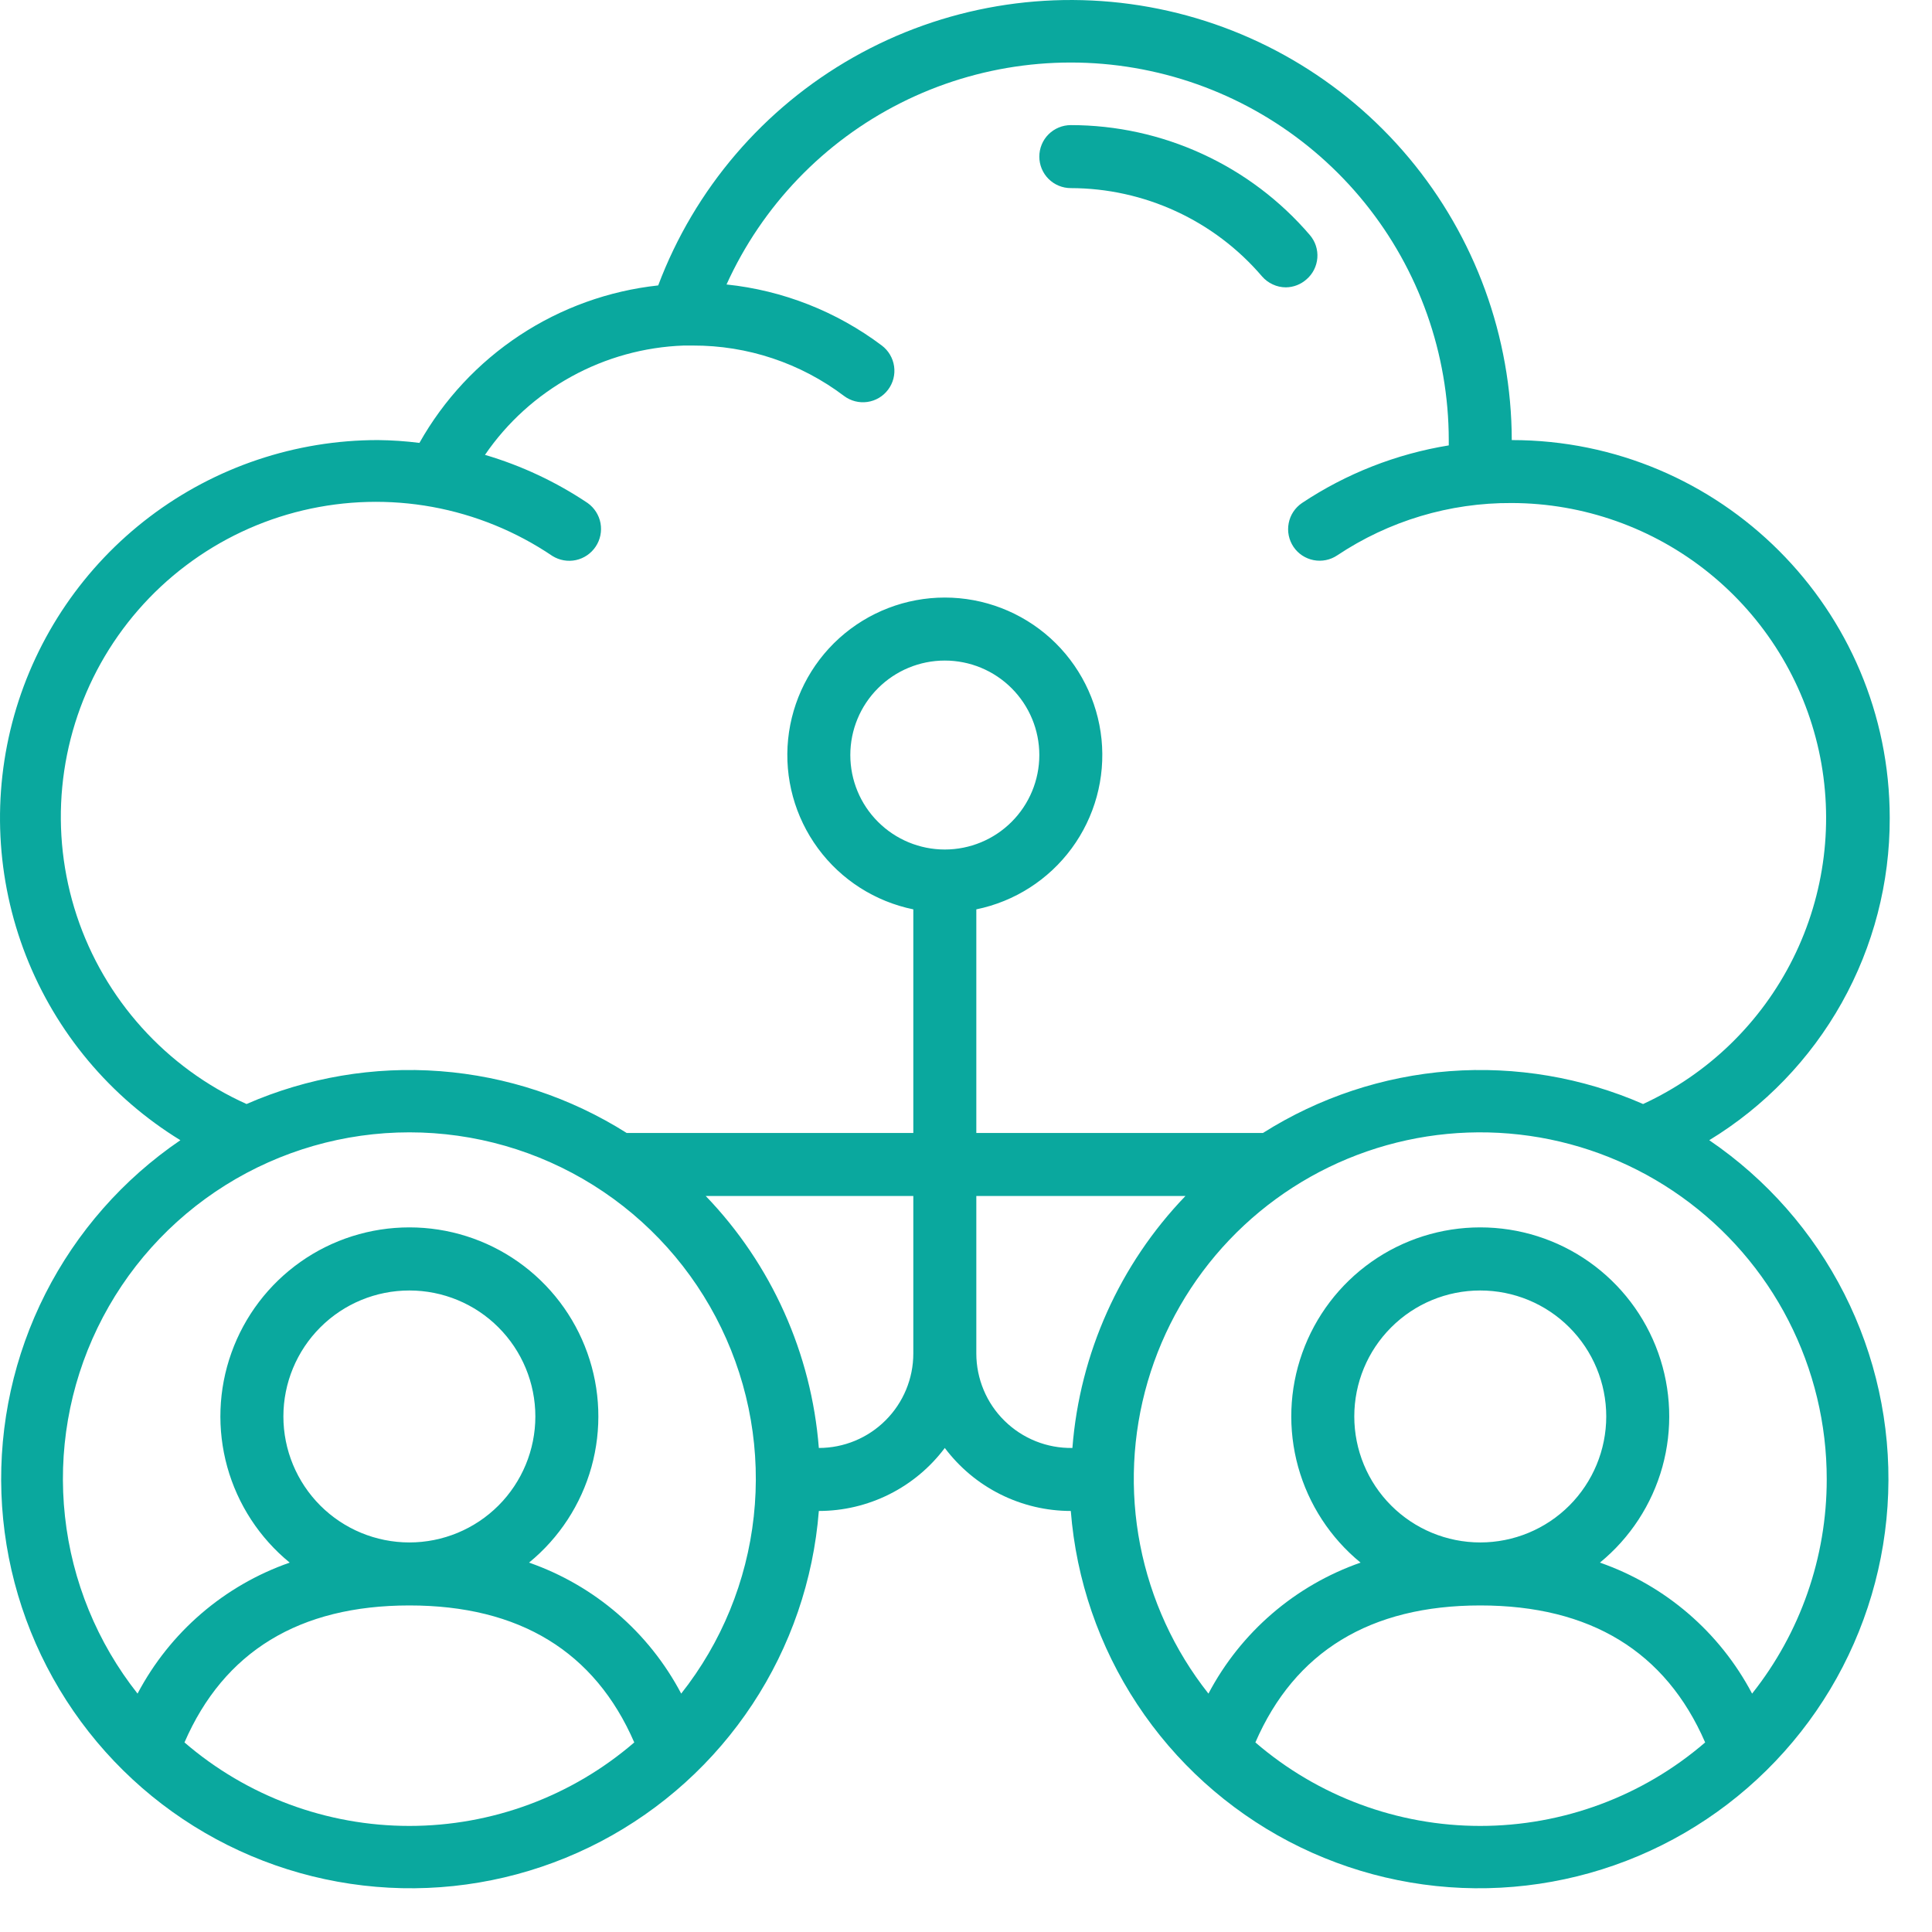 <svg xmlns="http://www.w3.org/2000/svg" width="41" height="41" viewBox="0 0 41 41" fill="none"><path d="M27.797 4.988C27.17 4.256 26.392 3.669 25.516 3.267C24.64 2.864 23.688 2.655 22.724 2.655C22.547 2.655 22.377 2.726 22.251 2.851C22.126 2.976 22.056 3.146 22.056 3.324C22.056 3.501 22.126 3.671 22.251 3.796C22.377 3.922 22.547 3.992 22.724 3.992C23.495 3.993 24.257 4.161 24.957 4.484C25.658 4.807 26.28 5.278 26.781 5.864C26.844 5.937 26.922 5.996 27.01 6.036C27.097 6.077 27.193 6.098 27.289 6.098C27.45 6.096 27.604 6.036 27.724 5.93C27.791 5.873 27.845 5.804 27.885 5.726C27.925 5.647 27.949 5.562 27.956 5.474C27.963 5.387 27.952 5.299 27.925 5.215C27.898 5.132 27.854 5.055 27.797 4.988Z" fill="#0AA89E"></path><path d="M40.103 17.36C40.103 12.93 36.511 9.339 32.082 9.339C32.077 7.149 31.305 5.031 29.901 3.352C28.496 1.673 26.547 0.54 24.392 0.15C22.238 -0.24 20.015 0.137 18.111 1.216C16.206 2.295 14.74 4.008 13.968 6.057C12.918 6.171 11.911 6.534 11.03 7.115C10.149 7.696 9.419 8.479 8.901 9.399C8.609 9.362 8.314 9.342 8.019 9.339C6.272 9.339 4.572 9.91 3.179 10.965C1.786 12.02 0.776 13.501 0.301 15.182C-0.173 16.864 -0.085 18.655 0.551 20.282C1.188 21.909 2.339 23.284 3.828 24.197C2.613 25.024 1.628 26.144 0.963 27.455C0.299 28.766 -0.022 30.223 0.03 31.692C0.083 33.16 0.506 34.591 1.262 35.851C2.018 37.111 3.08 38.159 4.351 38.897C5.622 39.635 7.059 40.038 8.528 40.07C9.996 40.102 11.45 39.76 12.751 39.078C14.052 38.395 15.159 37.394 15.968 36.167C16.777 34.941 17.262 33.529 17.377 32.065C17.896 32.065 18.407 31.944 18.871 31.712C19.335 31.48 19.739 31.143 20.05 30.728C20.362 31.143 20.765 31.48 21.23 31.712C21.694 31.944 22.205 32.065 22.724 32.065C22.839 33.529 23.324 34.941 24.133 36.167C24.942 37.394 26.049 38.395 27.35 39.078C28.651 39.76 30.104 40.102 31.573 40.07C33.042 40.038 34.479 39.635 35.75 38.897C37.02 38.159 38.083 37.111 38.839 35.851C39.594 34.591 40.018 33.16 40.07 31.692C40.123 30.223 39.802 28.766 39.138 27.455C38.473 26.144 37.488 25.024 36.273 24.197C37.445 23.483 38.414 22.479 39.085 21.281C39.756 20.083 40.106 18.733 40.103 17.36ZM3.915 36.977C4.751 35.052 6.348 34.07 8.688 34.07C11.027 34.07 12.624 35.052 13.46 36.977C12.133 38.121 10.439 38.749 8.688 38.749C6.936 38.749 5.242 38.121 3.915 36.977ZM6.014 30.059C6.014 29.35 6.296 28.67 6.797 28.169C7.298 27.667 7.978 27.386 8.688 27.386C9.397 27.386 10.077 27.667 10.578 28.169C11.079 28.67 11.361 29.35 11.361 30.059C11.361 30.768 11.079 31.448 10.578 31.95C10.077 32.451 9.397 32.733 8.688 32.733C7.978 32.733 7.298 32.451 6.797 31.95C6.296 31.448 6.014 30.768 6.014 30.059ZM14.456 35.941C13.77 34.639 12.617 33.646 11.227 33.161C11.868 32.637 12.33 31.928 12.552 31.131C12.773 30.334 12.743 29.488 12.464 28.709C12.186 27.93 11.674 27.256 10.998 26.779C10.322 26.302 9.515 26.047 8.688 26.047C7.86 26.047 7.053 26.302 6.377 26.779C5.701 27.256 5.189 27.93 4.911 28.709C4.632 29.488 4.602 30.334 4.823 31.131C5.045 31.928 5.507 32.637 6.148 33.161C4.758 33.646 3.605 34.639 2.919 35.941C2.063 34.858 1.529 33.555 1.379 32.182C1.228 30.808 1.468 29.421 2.07 28.178C2.672 26.934 3.612 25.886 4.783 25.152C5.953 24.419 7.306 24.03 8.688 24.03C10.069 24.03 11.422 24.419 12.592 25.152C13.763 25.886 14.703 26.934 15.305 28.178C15.907 29.421 16.147 30.808 15.996 32.182C15.846 33.555 15.312 34.858 14.456 35.941ZM17.377 30.728C17.22 28.721 16.372 26.831 14.977 25.381H19.382V28.723C19.382 29.254 19.171 29.764 18.795 30.14C18.419 30.517 17.909 30.728 17.377 30.728ZM20.719 28.723V25.381H25.157C23.762 26.831 22.914 28.721 22.758 30.728C22.491 30.732 22.227 30.684 21.98 30.585C21.733 30.486 21.508 30.339 21.318 30.152C21.128 29.966 20.977 29.743 20.875 29.498C20.772 29.252 20.719 28.989 20.719 28.723ZM26.641 36.977C27.477 35.052 29.074 34.07 31.413 34.07C33.753 34.07 35.35 35.052 36.186 36.977C34.859 38.121 33.165 38.749 31.413 38.749C29.662 38.749 27.968 38.121 26.641 36.977ZM28.74 30.059C28.74 29.35 29.021 28.67 29.523 28.169C30.024 27.667 30.704 27.386 31.413 27.386C32.123 27.386 32.803 27.667 33.304 28.169C33.805 28.67 34.087 29.35 34.087 30.059C34.087 30.768 33.805 31.448 33.304 31.95C32.803 32.451 32.123 32.733 31.413 32.733C30.704 32.733 30.024 32.451 29.523 31.95C29.021 31.448 28.74 30.768 28.74 30.059ZM38.766 31.396C38.766 33.047 38.208 34.649 37.182 35.941C36.496 34.639 35.343 33.646 33.953 33.161C34.593 32.637 35.056 31.928 35.278 31.131C35.499 30.334 35.468 29.488 35.19 28.709C34.912 27.93 34.4 27.256 33.724 26.779C33.048 26.302 32.241 26.047 31.413 26.047C30.586 26.047 29.779 26.302 29.103 26.779C28.427 27.256 27.915 27.93 27.637 28.709C27.358 29.488 27.328 30.334 27.549 31.131C27.771 31.928 28.233 32.637 28.873 33.161C27.484 33.646 26.331 34.639 25.645 35.941C24.917 35.021 24.421 33.939 24.196 32.787C23.972 31.636 24.027 30.447 24.356 29.32C24.685 28.194 25.279 27.163 26.088 26.313C26.897 25.463 27.898 24.819 29.007 24.435C30.116 24.051 31.3 23.938 32.462 24.105C33.623 24.272 34.728 24.715 35.683 25.397C36.638 26.078 37.417 26.978 37.953 28.022C38.489 29.066 38.768 30.223 38.766 31.396ZM34.869 23.429C33.577 22.864 32.165 22.625 30.759 22.732C29.352 22.839 27.993 23.29 26.801 24.044H20.719V19.298C21.53 19.132 22.251 18.671 22.742 18.004C23.233 17.337 23.459 16.512 23.376 15.688C23.292 14.864 22.906 14.1 22.292 13.544C21.677 12.989 20.879 12.681 20.05 12.681C19.222 12.681 18.424 12.989 17.809 13.544C17.195 14.1 16.809 14.864 16.725 15.688C16.642 16.512 16.868 17.337 17.359 18.004C17.849 18.671 18.571 19.132 19.382 19.298V24.044H13.3C12.107 23.29 10.749 22.839 9.342 22.732C7.936 22.625 6.524 22.864 5.232 23.429C4.387 23.049 3.631 22.497 3.011 21.809C2.391 21.121 1.92 20.312 1.629 19.433C1.338 18.553 1.233 17.623 1.321 16.701C1.409 15.779 1.687 14.885 2.138 14.076C2.59 13.268 3.204 12.561 3.943 12.003C4.682 11.444 5.528 11.045 6.429 10.831C7.331 10.617 8.266 10.592 9.177 10.758C10.088 10.925 10.955 11.279 11.722 11.798C11.871 11.891 12.05 11.923 12.222 11.886C12.393 11.849 12.544 11.746 12.641 11.6C12.739 11.454 12.775 11.276 12.744 11.103C12.712 10.931 12.614 10.777 12.471 10.675C11.801 10.226 11.066 9.881 10.292 9.653C10.764 8.963 11.392 8.395 12.125 7.992C12.857 7.589 13.674 7.363 14.509 7.333H14.703C15.861 7.329 16.988 7.704 17.912 8.403C18.053 8.509 18.232 8.555 18.407 8.53C18.583 8.505 18.741 8.411 18.847 8.269C18.954 8.127 18.999 7.949 18.974 7.774C18.949 7.598 18.855 7.44 18.714 7.333C17.753 6.61 16.614 6.162 15.418 6.037C16.175 4.368 17.48 3.008 19.116 2.184C20.753 1.36 22.622 1.121 24.413 1.507C26.205 1.892 27.81 2.88 28.962 4.305C30.114 5.73 30.743 7.506 30.745 9.339V9.452C29.631 9.633 28.569 10.05 27.63 10.675C27.483 10.775 27.381 10.928 27.348 11.103C27.314 11.277 27.351 11.457 27.45 11.605C27.549 11.752 27.703 11.853 27.877 11.887C28.051 11.921 28.232 11.884 28.379 11.785C29.475 11.054 30.764 10.667 32.082 10.675C33.604 10.678 35.08 11.201 36.265 12.157C37.45 13.113 38.273 14.445 38.599 15.932C38.924 17.42 38.731 18.974 38.053 20.337C37.375 21.7 36.252 22.791 34.869 23.429ZM20.05 18.028C19.519 18.028 19.009 17.817 18.633 17.441C18.256 17.065 18.045 16.555 18.045 16.023C18.045 15.491 18.256 14.981 18.633 14.605C19.009 14.229 19.519 14.018 20.05 14.018C20.582 14.018 21.092 14.229 21.468 14.605C21.844 14.981 22.056 15.491 22.056 16.023C22.056 16.555 21.844 17.065 21.468 17.441C21.092 17.817 20.582 18.028 20.05 18.028Z" fill="#0AA89E"></path></svg>